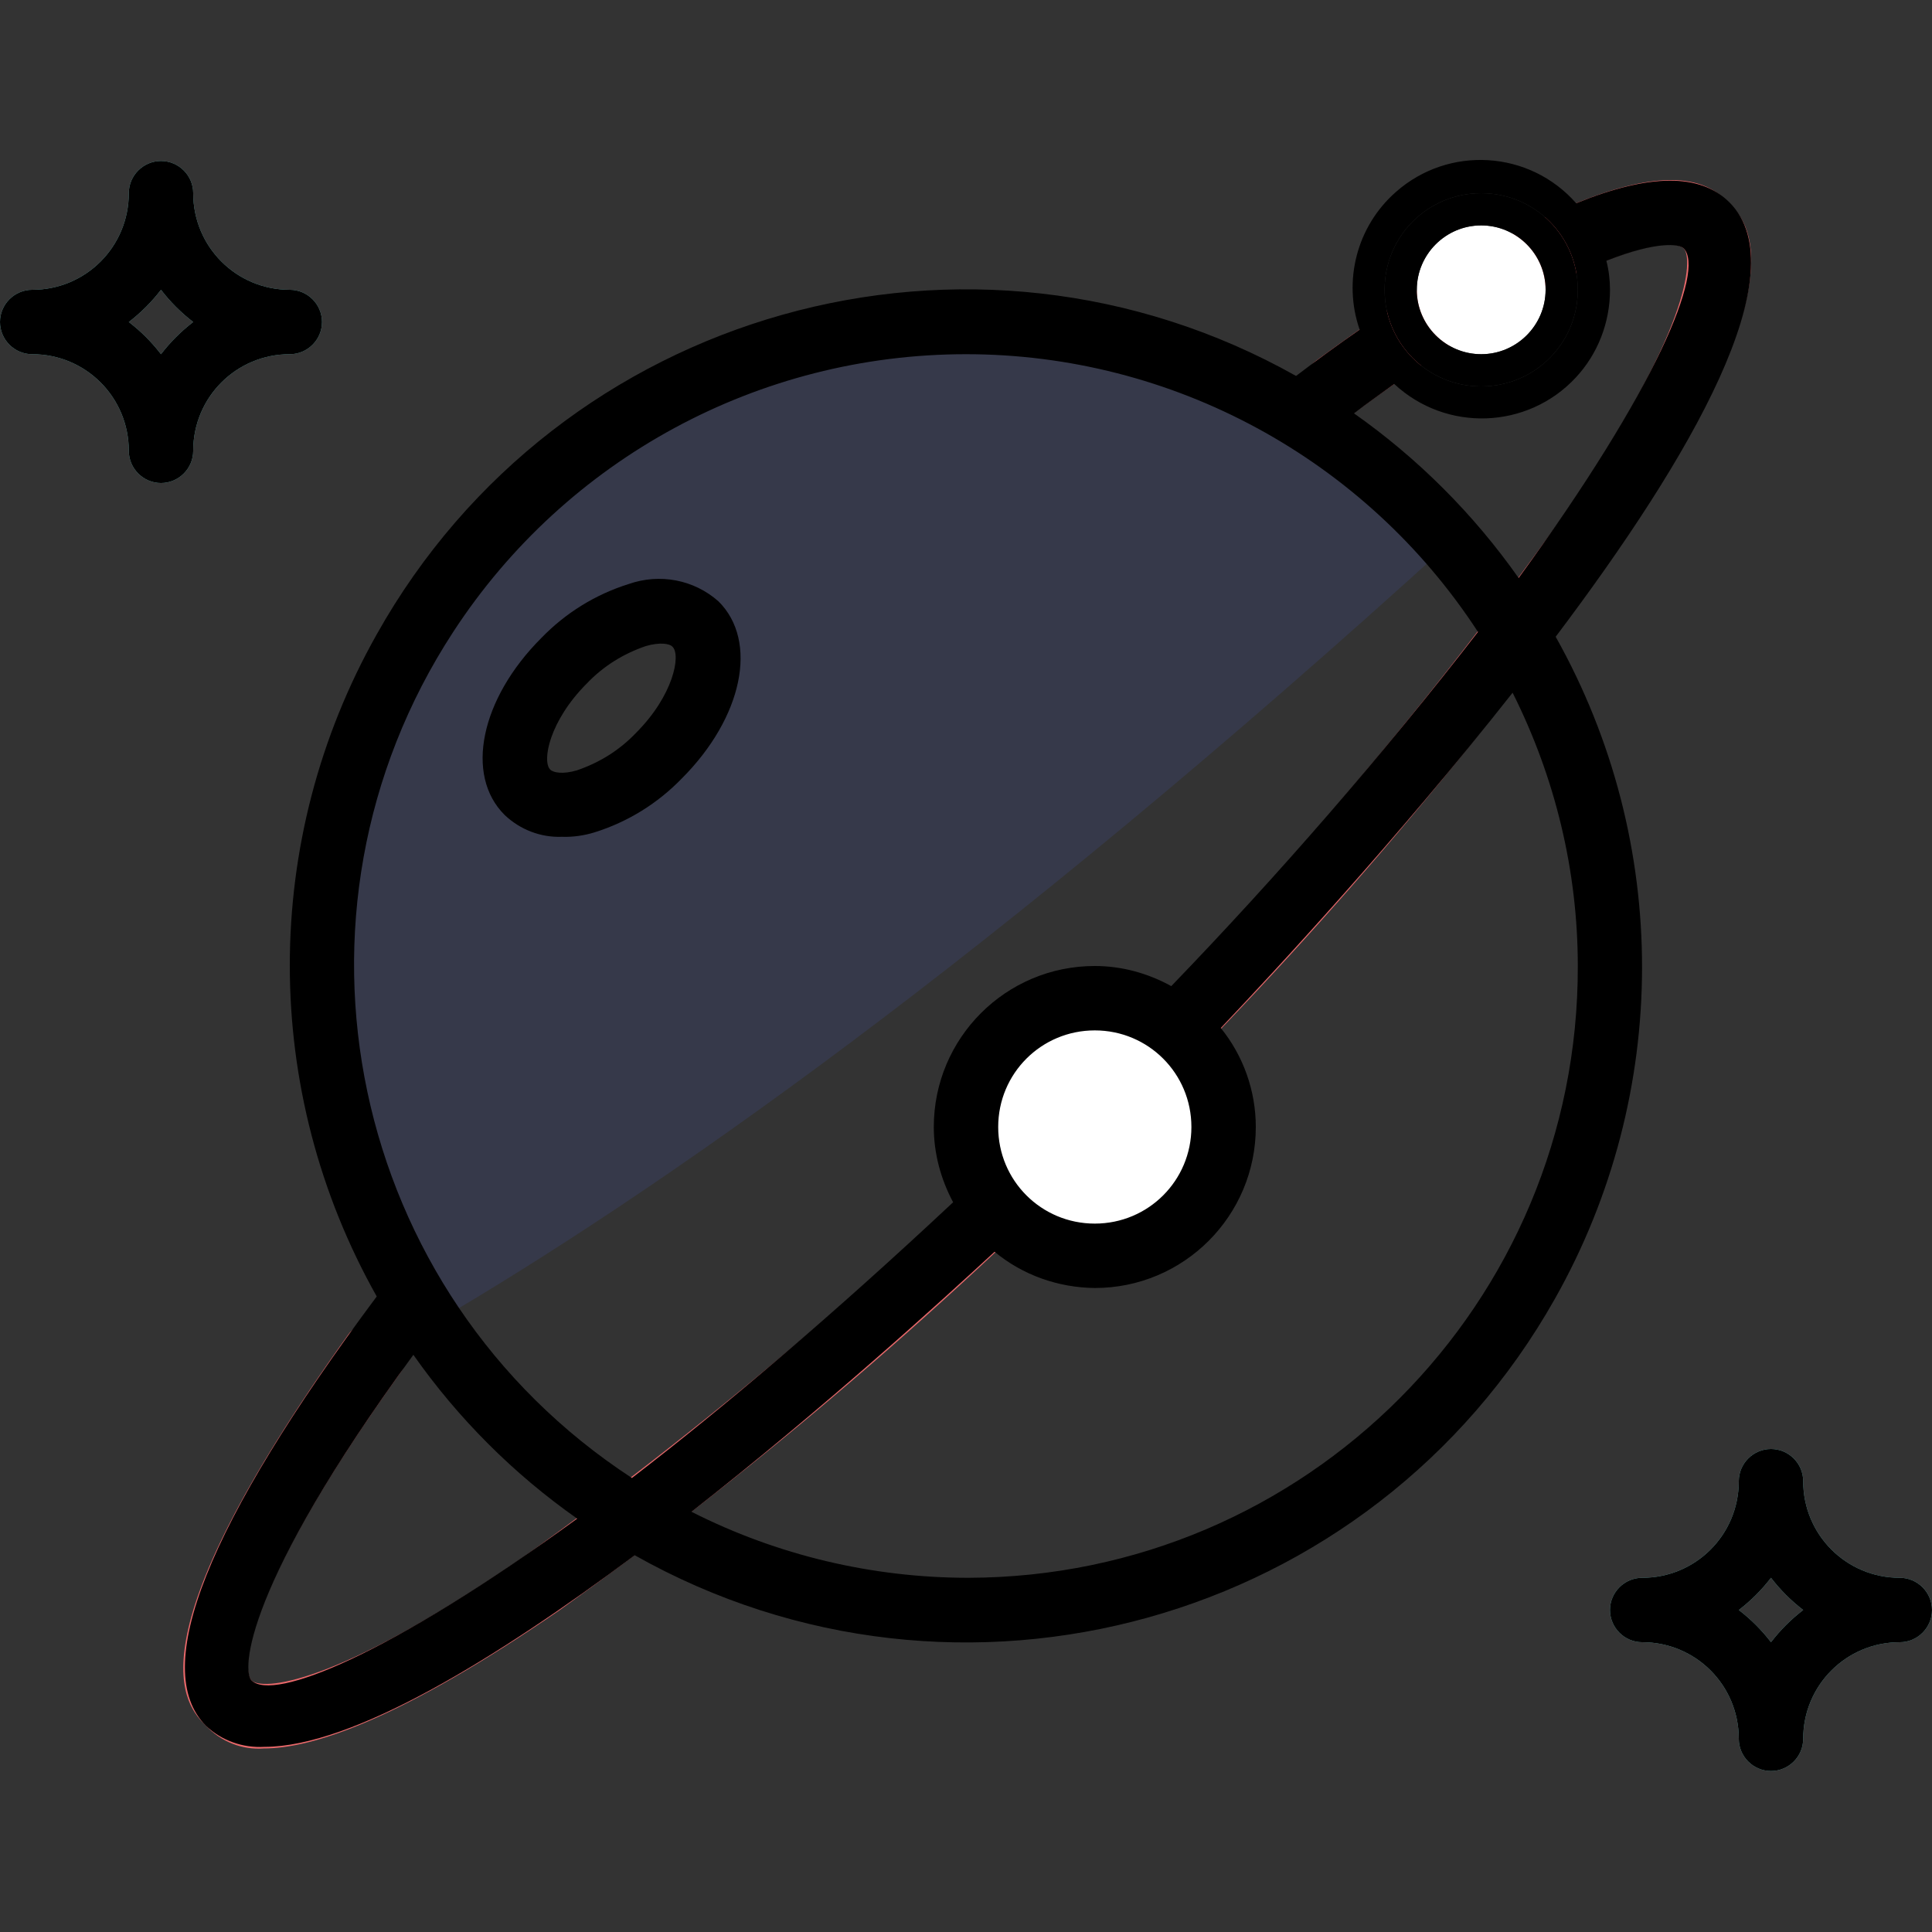 <?xml version="1.0" encoding="utf-8"?>
<!-- Generator: Adobe Illustrator 24.0.2, SVG Export Plug-In . SVG Version: 6.00 Build 0)  -->
<svg version="1.1" id="Capa_1" xmlns="http://www.w3.org/2000/svg" xmlns:xlink="http://www.w3.org/1999/xlink" x="0px" y="0px"
	 viewBox="0 0 480 480" style="enable-background:new 0 0 480 480;" xml:space="preserve">
<rect x="0" y="0" width="480" height="480" fill="#333333" stroke="none"/>
<style type="text/css">
	.st0{opacity:0.3;fill:#3F4980;enable-background:new    ;}
	.st1{fill:#7FCAC9;}
	.st2{fill:#E9686A;}
	.st3{fill:#FFFFFF;}
	.st4{fill:none;}
</style>
<path class="st0" d="M360.4,134.7C331.1,101.2,288,80,240,80c-88.4,0-160,71.6-160,160c0,33,10,63.6,27.1,89.1
	C162.1,297,245.9,238.9,360.4,134.7z M140.2,164.2c11.5-11.5,26.2-15.6,32.7-9.1c6.5,6.5,2.4,21.1-9.1,32.7
	c-11.5,11.5-26.2,15.6-32.7,9.1C124.6,190.4,128.7,175.8,140.2,164.2z"/>
<path class="st1" d="M40,120c-4.4,0-8-3.6-8-8c0-13.3-10.7-24-24-24c-4.4,0-8-3.6-8-8s3.6-8,8-8c13.3,0,24-10.7,24-24
	c0-4.4,3.6-8,8-8s8,3.6,8,8c0,13.3,10.7,24,24,24c4.4,0,8,3.6,8,8s-3.6,8-8,8c-13.3,0-24,10.7-24,24C48,116.4,44.4,120,40,120z
	 M32,80c3,2.3,5.7,5,8,8c2.3-3,5-5.7,8-8c-3-2.3-5.7-5-8-8C37.7,75,35,77.7,32,80z"/>
<path class="st1" d="M440,440c-4.4,0-8-3.6-8-8c0-13.3-10.7-24-24-24c-4.4,0-8-3.6-8-8s3.6-8,8-8c13.3,0,24-10.7,24-24
	c0-4.4,3.6-8,8-8s8,3.6,8,8c0,13.3,10.7,24,24,24c4.4,0,8,3.6,8,8s-3.6,8-8,8c-13.3,0-24,10.7-24,24C448,436.4,444.4,440,440,440z
	 M432,400c3,2.3,5.7,5,8,8c2.3-3,5-5.7,8-8c-3-2.3-5.7-5-8-8C437.7,395,435,397.7,432,400z"/>
<path class="st2" d="M65.5,434.4c-5.4,0.4-10.6-1.7-14.3-5.6c-5-5-20-20,35.3-97.2c2.6-3.6,7.6-4.4,11.2-1.8s4.4,7.6,1.8,11.2
	c-38.7,53.9-39.7,73.8-37,76.5c2.4,2.4,20.1,2,67.6-30.7c49.6-35.6,95.9-75.3,138.6-118.9c43.6-42.7,83.4-89.1,118.9-138.6
	c32.7-47.5,33.1-65.1,30.7-67.6c-2.9-2.9-24-1.5-81.8,40.8c-3.6,2.6-8.6,1.8-11.2-1.7s-1.8-8.6,1.7-11.2
	c81.8-59.9,97.4-44.3,102.5-39.2c4.6,4.6,18.8,18.8-28.8,88c-36.1,50.4-76.5,97.5-120.8,140.9c-43.4,44.2-90.5,84.6-140.8,120.7
	C99.1,427.5,77.5,434.4,65.5,434.4L65.5,434.4z"/>
<circle class="st3" cx="272" cy="280" r="32"/>
<path d="M8,88c13.3,0,24,10.7,24,24c0,4.4,3.6,8,8,8s8-3.6,8-8c0-13.3,10.7-24,24-24c4.4,0,8-3.6,8-8s-3.6-8-8-8
	c-13.3,0-24-10.7-24-24c0-4.4-3.6-8-8-8s-8,3.6-8,8c0,13.3-10.7,24-24,24c-4.4,0-8,3.6-8,8S3.6,88,8,88z M40,72c2.3,3,5,5.7,8,8
	c-3,2.3-5.7,5-8,8c-2.3-3-5-5.7-8-8C35,77.7,37.7,75,40,72z"/>
<path d="M472,392c-13.3,0-24-10.7-24-24c0-4.4-3.6-8-8-8s-8,3.6-8,8c0,13.3-10.7,24-24,24c-4.4,0-8,3.6-8,8s3.6,8,8,8
	c13.3,0,24,10.7,24,24c0,4.4,3.6,8,8,8s8-3.6,8-8c0-13.3,10.7-24,24-24c4.4,0,8-3.6,8-8S476.4,392,472,392z M440,408
	c-2.3-3-5-5.7-8-8c3-2.3,5.7-5,8-8c2.3,3,5,5.7,8,8C445,402.3,442.3,405,440,408z"/>
<g>
	<path class="st4" d="M102.7,336.5c-42.2,57.7-42.6,78.5-40.2,80.9c5.4,5.4,34.3-6.3,80.9-40.2C127.6,366.1,113.9,352.3,102.7,336.5
		z"/>
	<path class="st4" d="M377.3,143.5c34.2-46.9,46.4-76.4,41-81.9c-1-1-6.3-2-19.2,3.1c0.6,2.4,0.9,4.8,0.9,7.2c0,8.1-3,15.9-8.5,21.8
		c-12,12.9-32.2,13.6-45.1,1.6c-3.3,2.3-6.6,4.7-10,7.2C352.3,113.8,366.1,127.6,377.3,143.5z"/>
	<path class="st4" d="M232,280c0-22.1,17.9-40,40-40c6.7,0,13.2,1.8,19,5c27-27.9,52.4-57.3,76.2-88c-28-43-75.9-69-127.2-69
		c-51.4,0-99.3,25.9-127.4,69c-45.8,70.3-26,164.4,44.3,210.2c23.1-17.7,50-40.4,79.9-68.5C233.7,292.9,232,286.5,232,280z"/>
	<path class="st4" d="M303.3,255.4c5.6,7,8.7,15.7,8.7,24.6c0,22.1-17.9,40-40,40c-9.1,0-17.9-3.2-24.9-9
		c-13,12.1-42.6,39-75.3,64.6c21.3,10.8,44.9,16.4,68.8,16.4c83.8-0.2,151.5-68.2,151.4-152c0-23.6-5.6-46.8-16.2-67.9
		C347.3,208.2,316.6,241.3,303.3,255.4z"/>
	<circle class="st4" cx="272" cy="280" r="24"/>
	<circle class="st3" cx="368" cy="72" r="16"/>
	<path d="M429.7,50.3c-7.3-7.3-19.9-7.2-38.1,0.2c-11.6-13.2-31.7-14.4-44.8-2.8c-9.7,8.5-13.2,22.1-9,34.2
		c-5.2,3.6-10.4,7.4-15.8,11.5c-80.8-45.4-183.1-16.6-228.4,64.2C64.8,208.7,64.8,271,93.6,322.1c-42.2,56.6-56.5,92.6-42.4,106.7
		c3.9,3.7,9.2,5.5,14.5,5.2c21.9,0,57.6-21.9,92-47.6c80.7,45.5,183.1,17,228.6-63.7c28.8-51,28.9-113.4,0.2-164.5
		C420.3,113.4,446.8,67.5,429.7,50.3z M368,48c13.3,0,24,10.7,24,24s-10.7,24-24,24s-24-10.7-24-24S354.7,48,368,48z M346.4,95.4
		c12.9,12,33.1,11.3,45.1-1.6C397,87.9,400,80.1,400,72c0-2.4-0.3-4.9-0.9-7.2c12.9-5.1,18.2-4.1,19.2-3.1c5.4,5.4-6.8,35-41,81.9
		c-11.2-15.9-25-29.7-40.9-40.9C339.8,100.1,343.1,97.8,346.4,95.4z M62.5,417.5c-2.4-2.4-2-23.2,40.2-80.9
		c11.1,15.8,24.9,29.6,40.7,40.7C96.8,411.2,67.9,422.8,62.5,417.5z M157,367.2C86.7,321.3,66.8,227.2,112.6,157
		c28.1-43.1,76-69,127.4-69c51.3,0,99.2,26,127.2,69c-23.8,30.7-49.3,60.1-76.2,88c-5.8-3.2-12.3-5-19-5c-22.1,0-40,17.9-40,40
		c0,6.5,1.7,12.9,4.8,18.7C206.9,326.7,180,349.5,157,367.2z M296,280c0,13.3-10.7,24-24,24s-24-10.7-24-24s10.7-24,24-24
		S296,266.7,296,280z M392,240c0.2,83.8-67.6,151.8-151.4,152c-23.9,0-47.5-5.6-68.8-16.4c32.7-25.6,62.2-52.5,75.3-64.6
		c7,5.8,15.8,8.9,24.9,9c22.1,0,40-17.9,40-40c0-9-3.1-17.7-8.7-24.6c13.3-14,44.1-47.2,72.5-83.3C386.4,193.2,392,216.4,392,240z"
		/>
	<path d="M368,96c13.3,0,24-10.7,24-24s-10.7-24-24-24s-24,10.7-24,24S354.7,96,368,96z M368,56c8.8,0,16,7.2,16,16s-7.2,16-16,16
		c-8.8,0-16-7.2-16-16S359.2,56,368,56z"/>
</g>
<path d="M147.7,206.8c8.3-2.6,15.7-7.2,21.7-13.4c15.1-15.1,19.1-34.1,9.1-44c-6.1-5.4-14.6-7-22.3-4.3c-8.3,2.6-15.7,7.2-21.7,13.4
	c-15.1,15.1-19.1,34.1-9.1,44c3.8,3.6,8.9,5.6,14.2,5.4C142.3,208,145.1,207.6,147.7,206.8z M136.7,191.2
	c-2.1-2.1-0.2-12.1,9.1-21.4c4.1-4.3,9.1-7.4,14.7-9.3c3.5-1,5.9-0.6,6.6,0.2c2.1,2.1,0.2,12.1-9.1,21.4c-4.1,4.3-9.1,7.4-14.7,9.3
	C139.9,192.4,137.5,192,136.7,191.2z"/>
</svg>
